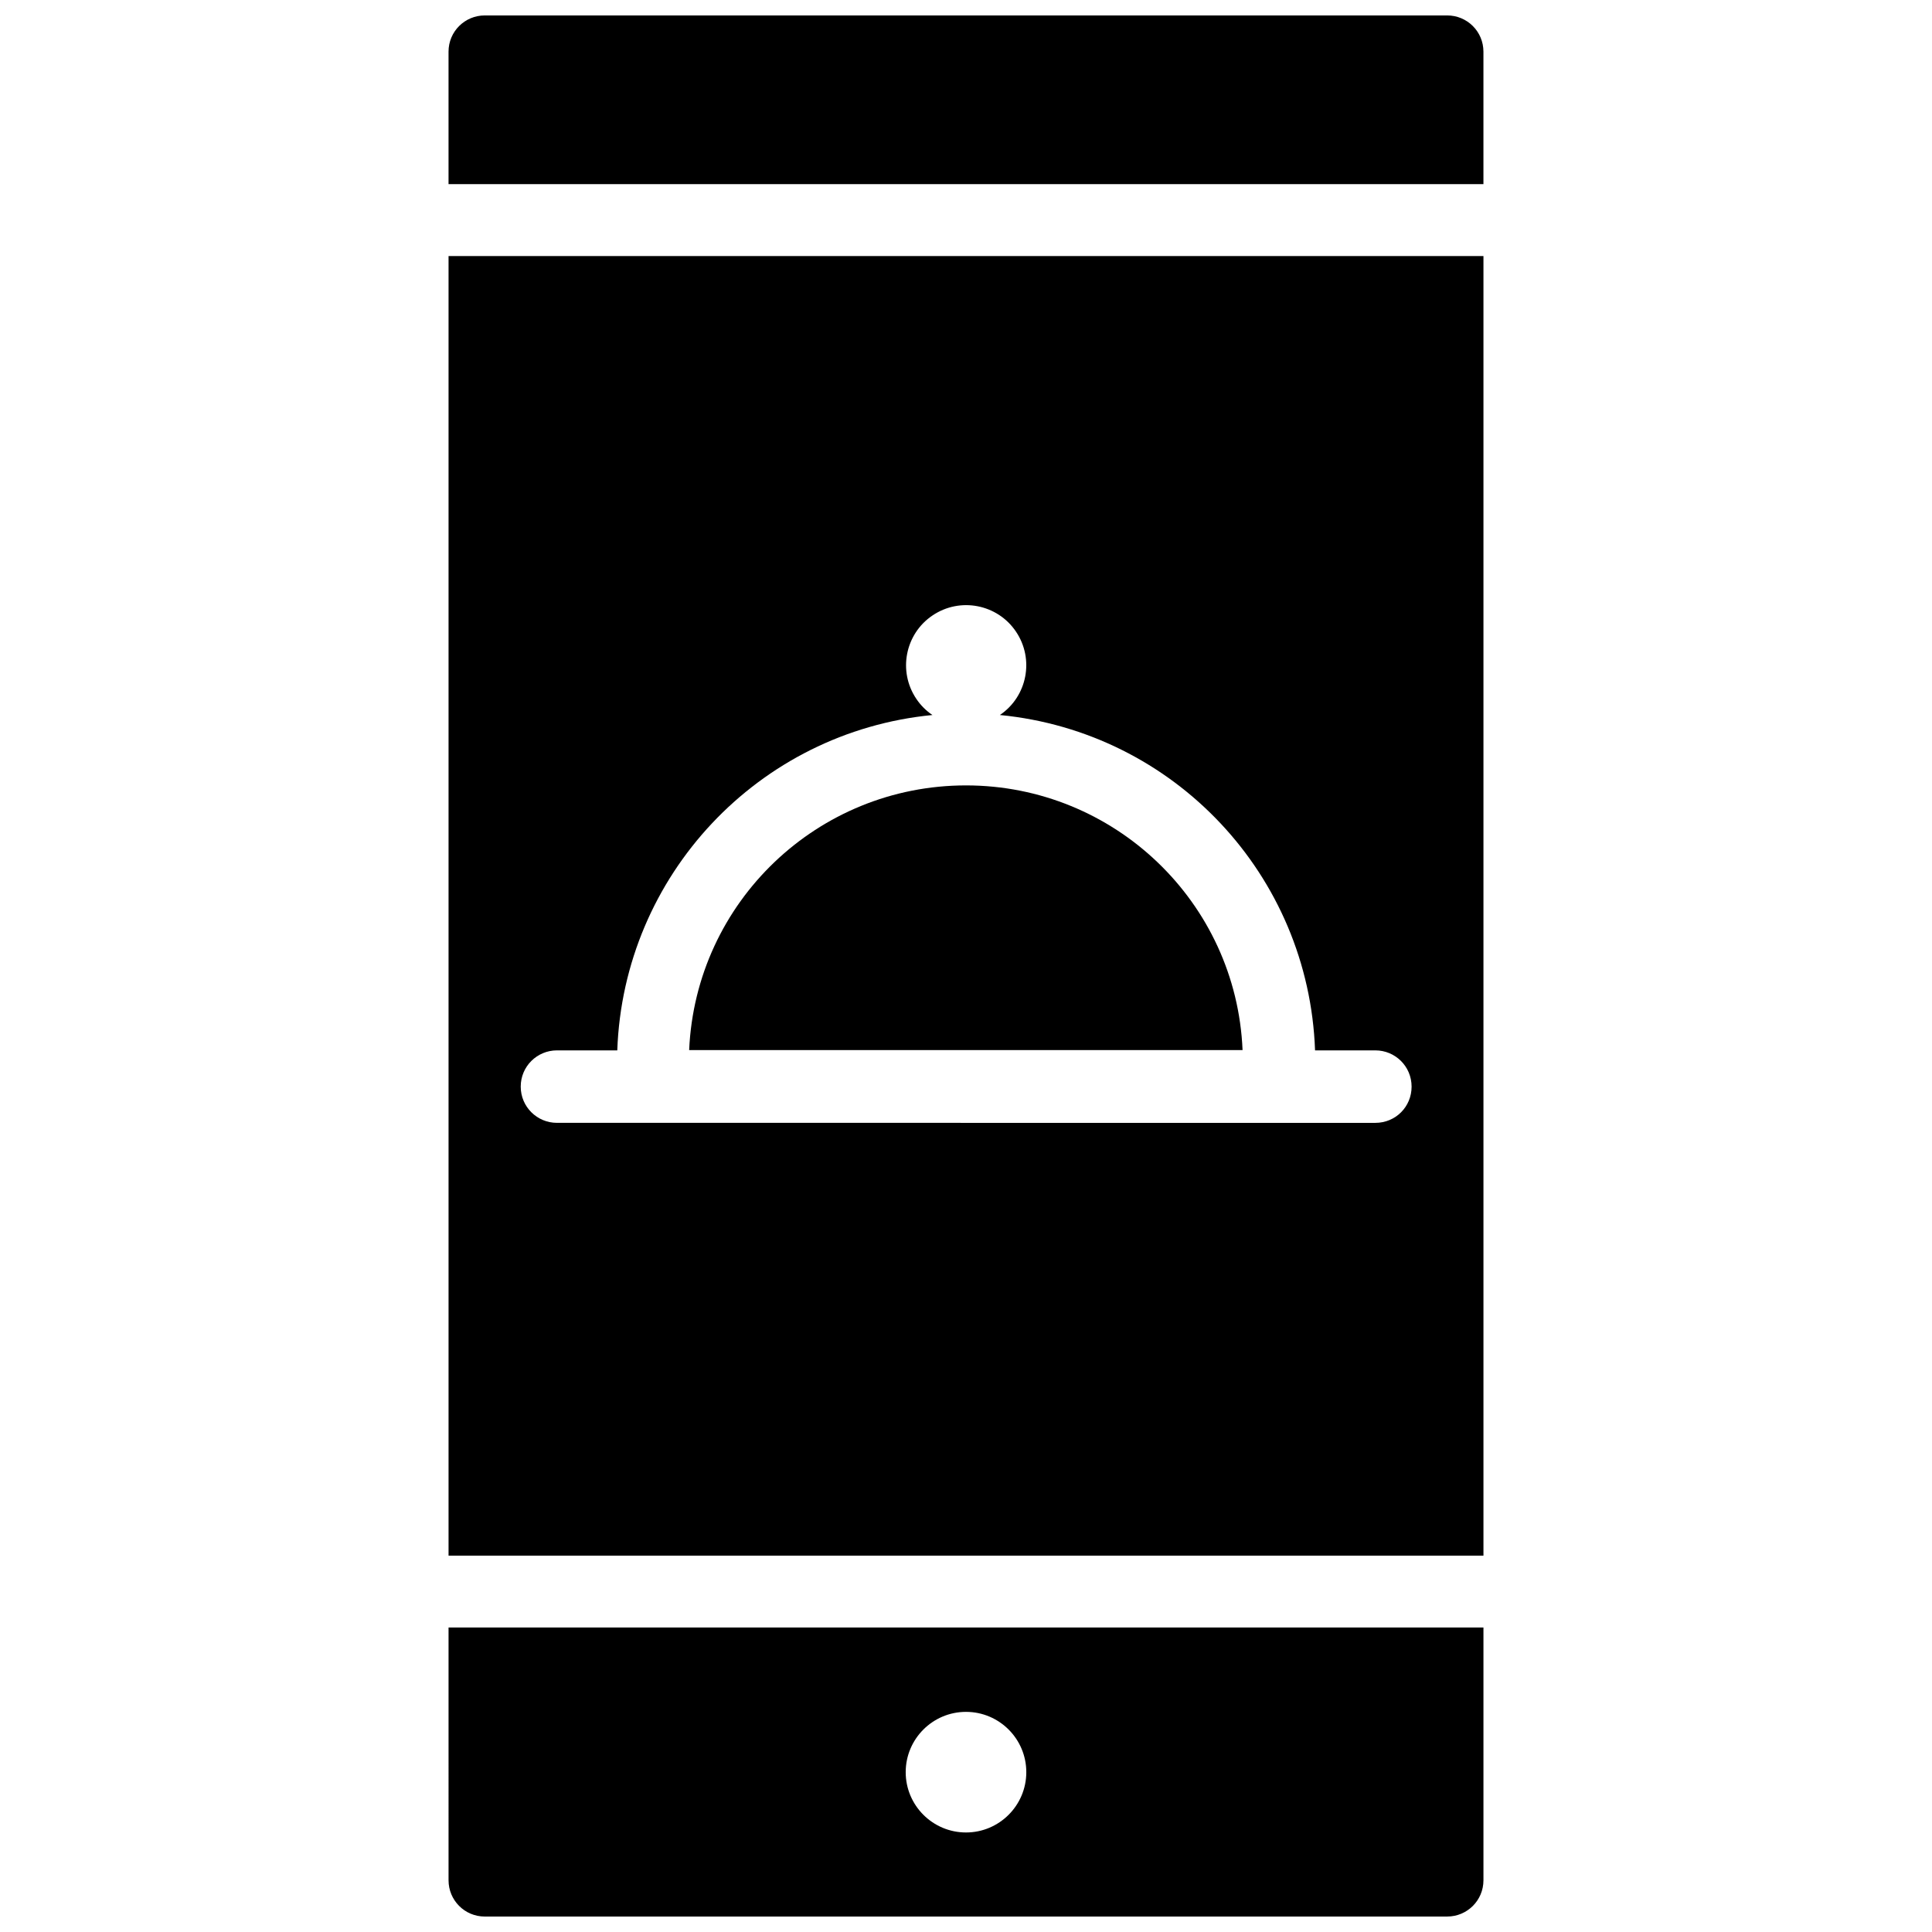 <?xml version="1.0" encoding="UTF-8"?>
<!-- Uploaded to: ICON Repo, www.iconrepo.com, Generator: ICON Repo Mixer Tools -->
<svg width="800px" height="800px" version="1.1" viewBox="144 144 512 512" xmlns="http://www.w3.org/2000/svg">
 <defs>
  <clipPath id="b">
   <path d="m262 575h276v76.902h-276z"/>
  </clipPath>
  <clipPath id="a">
   <path d="m262 148.09h276v44.906h-276z"/>
  </clipPath>
 </defs>
 <g clip-path="url(#b)">
  <path d="m262.87 642.3c0 5.273 4.25 9.605 9.605 9.605l255.05-0.004c5.273 0 9.605-4.25 9.605-9.605v-66.992l-274.26 0.004zm137.13-44.637c8.816 0 15.98 7.164 15.98 15.98 0 8.816-7.164 15.98-15.98 15.98s-15.98-7.164-15.98-15.98c0-8.816 7.164-15.98 15.98-15.98z"/>
 </g>
 <path d="m400 352.14c-39.281 0-71.637 30.859-73.367 70.141h146.66c-1.656-39.203-34.008-70.141-73.289-70.141z"/>
 <path d="m262.87 556.26h274.26v-344.4h-274.26zm28.734-133.9h15.98c1.652-46.367 37.391-84.387 83.523-88.875-1.652-1.102-3.148-2.598-4.25-4.25-4.961-7.32-2.992-17.238 4.25-22.121 7.32-4.961 17.238-2.992 22.121 4.25 4.961 7.32 2.992 17.238-4.25 22.121 46.207 4.488 81.867 42.43 83.523 88.875h15.98c5.273 0 9.605 4.25 9.605 9.605 0 5.352-4.25 9.605-9.605 9.605l-216.88-0.004c-5.273 0-9.605-4.25-9.605-9.605 0-5.352 4.332-9.602 9.605-9.602z"/>
 <g clip-path="url(#a)">
  <path d="m527.52 148.09h-255.05c-5.273 0-9.605 4.25-9.605 9.605v35.109h274.26v-35.109c0-5.356-4.328-9.605-9.605-9.605z"/>
 </g>
</svg>